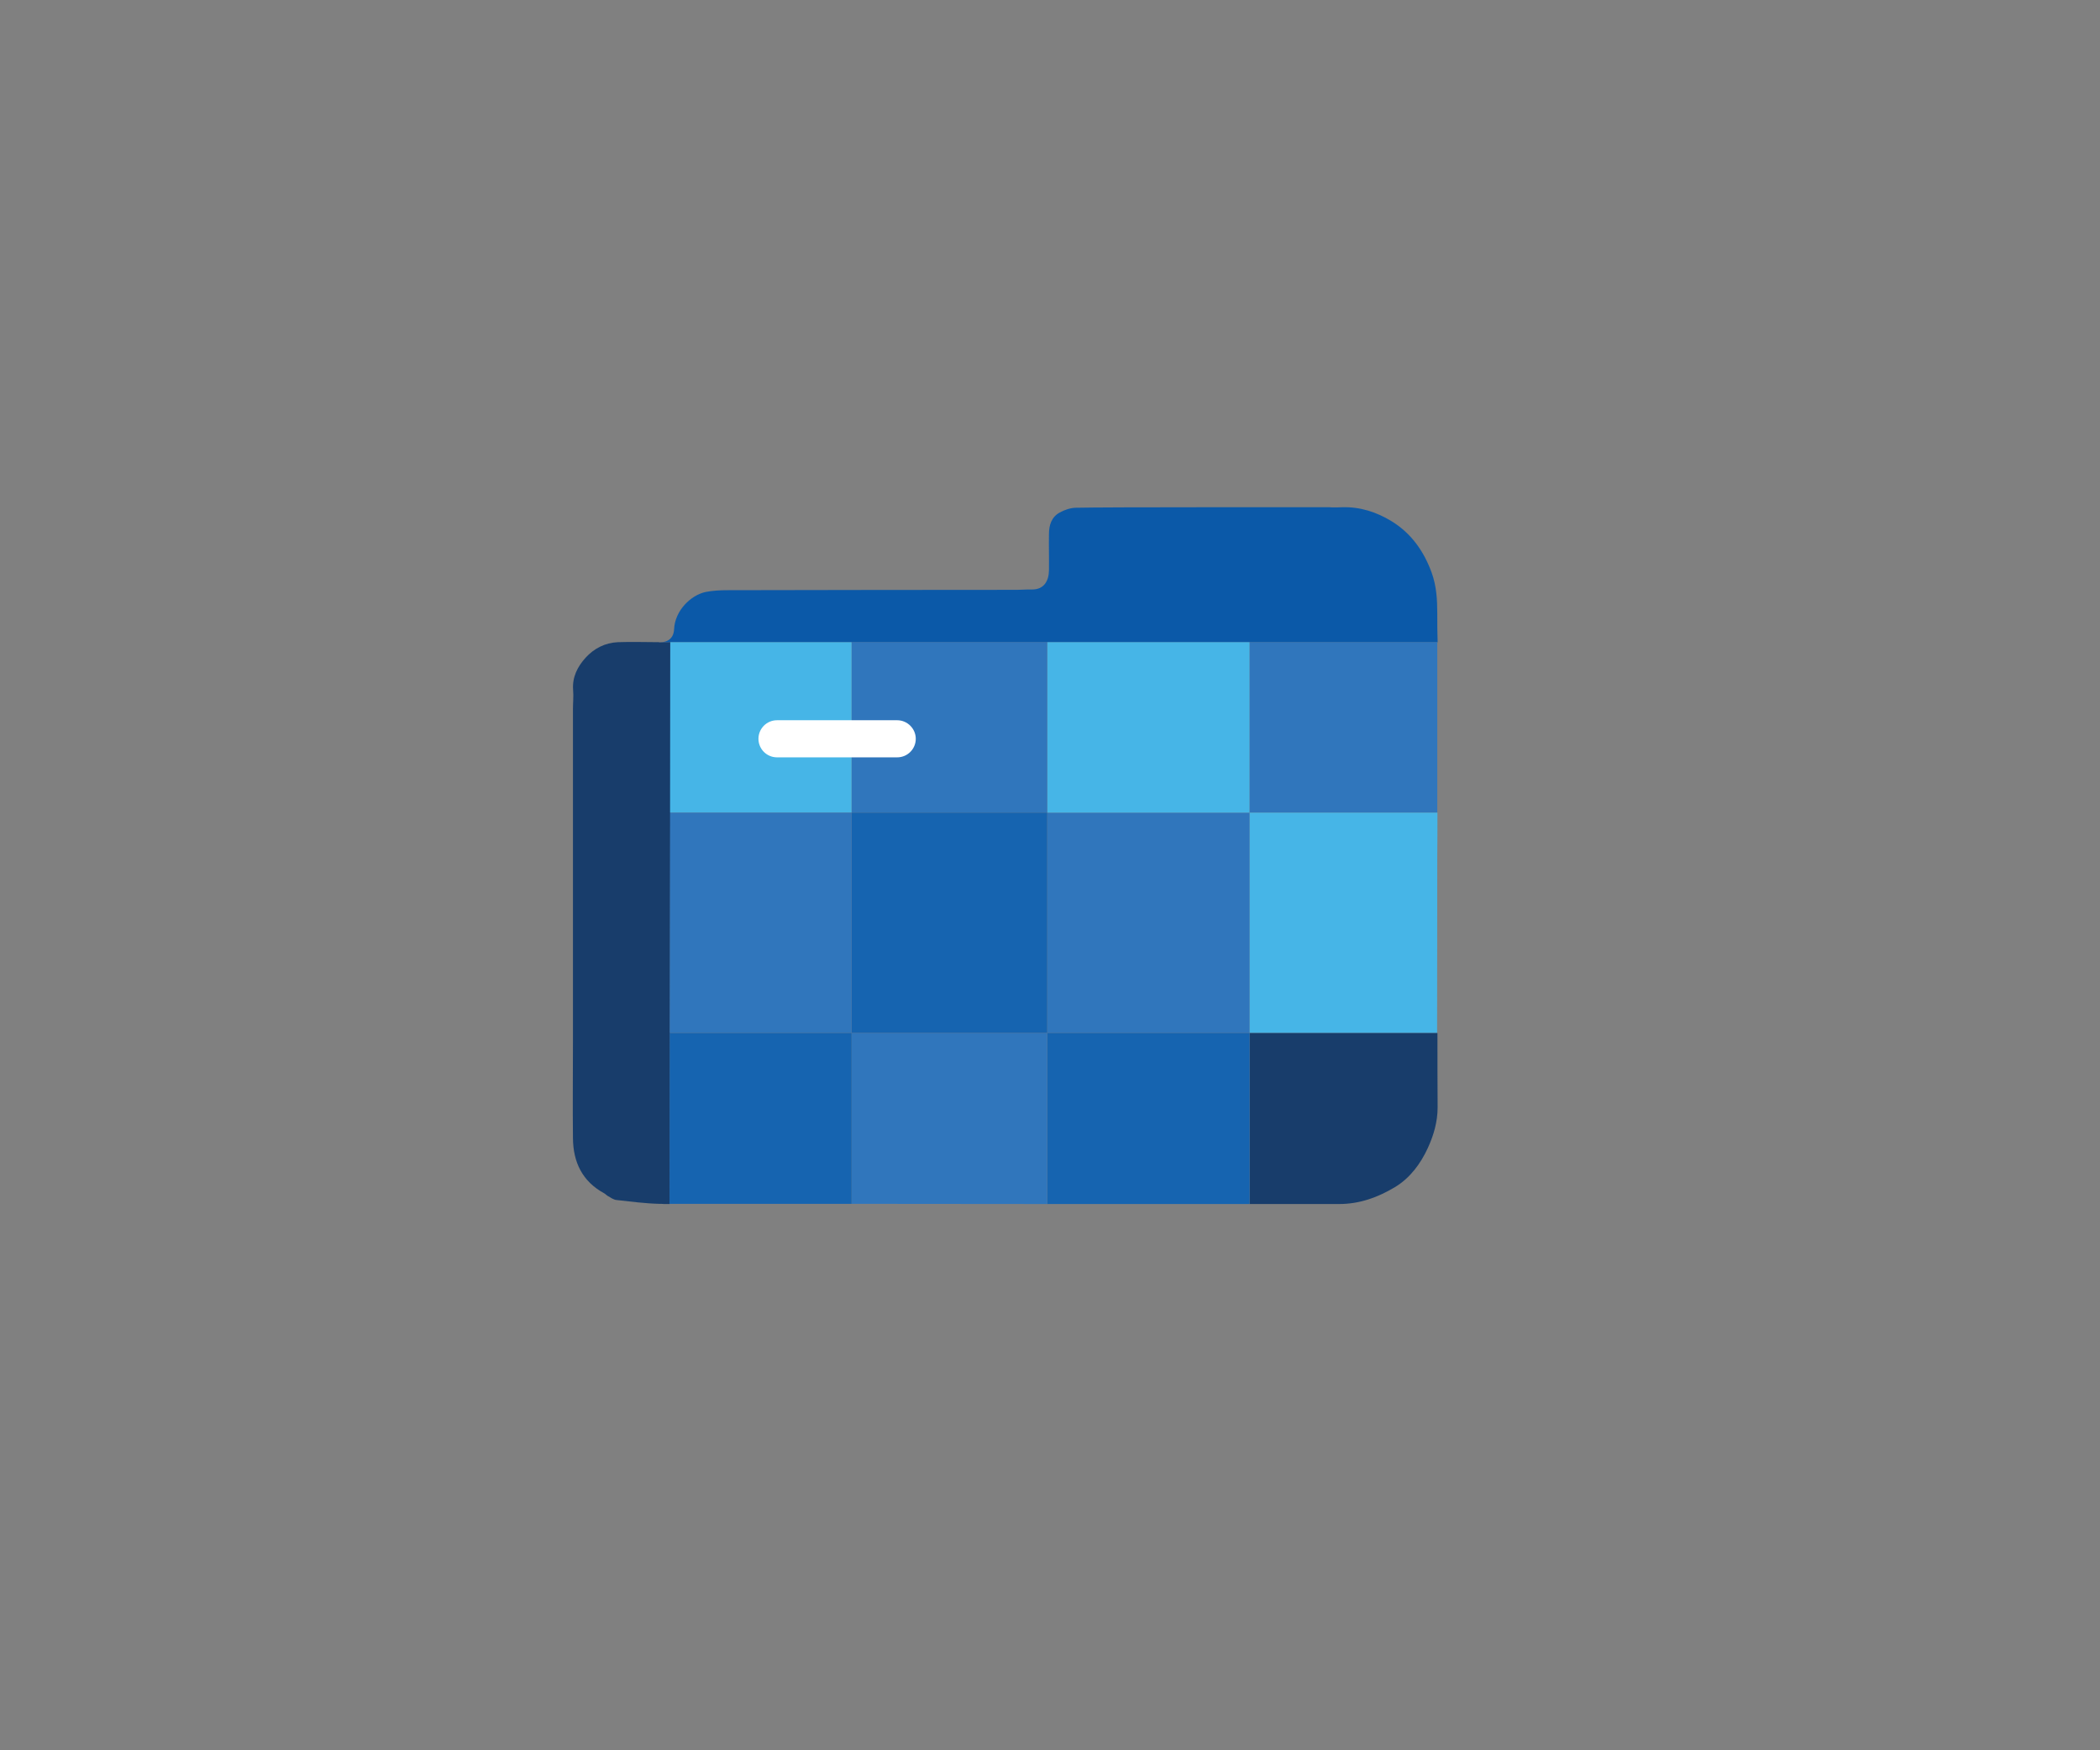 <?xml version="1.0" encoding="utf-8"?>
<!-- Generator: Adobe Illustrator 21.0.0, SVG Export Plug-In . SVG Version: 6.00 Build 0)  -->
<svg version="1.1" id="Layer_1" xmlns="http://www.w3.org/2000/svg" xmlns:xlink="http://www.w3.org/1999/xlink" x="0px" y="0px"
	 viewBox="0 0 1200 1000" style="enable-background:new 0 0 1200 1000;" xml:space="preserve">
<rect x="0" y="0" width="1200" height="1000" fill="#808080" stroke="none"/>
<style type="text/css">
	.st0{fill:#0B59A8;}
	.st1{fill:#183D6B;}
	.st2{fill:#3076BC;}
	.st3{fill:#46B5E7;}
	.st4{fill:#1664B0;}
	.st5{fill:#FFFFFF;}
</style>
<g>
	<path class="st0" d="M821.3,350.7c0-8-0.4-15.7-3.2-23.5c-4.5-12.4-11.8-22.6-22.9-29.4c-8.5-5.2-17.9-8.3-28.2-8
		c-1.9,0.1-3.8,0.1-5.7,0.1c-0.7-0.1-1.5-0.1-2.3-0.1c-5.6,0-24.3,0-46.8,0c0,0,0,0,0,0h-16.6c0,0,0,0,0,0l-6.6,0
		c-35.8,0-66,0.1-74.4,0.3c-3,0.1-6.3,1.2-9,2.7c-4.8,2.6-6.2,7.3-6.2,12.4c-0.1,6.9,0.1,13.9,0,20.8c-0.1,5.7-2.7,11-10,10.8
		c-2.7-0.1-5.4,0.2-8.1,0.2c-52.7,0-112.7,0.1-165.4,0.2c-4.2,0-8.5,0.2-12.6,1c-8.6,1.8-17.6,10.7-18.1,21.2
		c-0.2,5-3.3,7.6-8.3,7.6h444.6C821.3,361.5,821.3,356.1,821.3,350.7z"/>
	<path class="st1" d="M376.7,366.9c-7.9,0-15.7-0.3-23.6,0c-7.3,0.3-13.7,3.6-18.5,8.9c-4.6,5.1-7.7,11.1-7.1,18.5
		c0.3,3.6-0.1,7.2-0.1,10.9c0,63.6,0,127.1,0,190.7c0,18.1-0.2,36.2,0,54.3c0.1,13.7,5.3,24.8,17.9,31.6c0.7,0.4,1.3,1.1,2,1.5
		c1.6,0.9,3.2,2.1,4.9,2.3c8.2,0.9,16.4,2,24.6,2.2c0.9,0,1.7,0,2.6,0.1l3.3,0l0.5-320.9H376.7z"/>
	<rect x="598.4" y="464.3" class="st2" width="115.7" height="125.9"/>
	<rect x="598.4" y="366.9" class="st3" width="115.7" height="97.4"/>
	<rect x="486.6" y="366.9" class="st2" width="111.8" height="97.4"/>
	<rect x="486.6" y="464.3" class="st4" width="111.8" height="125.9"/>
	<polygon class="st3" points="486.6,366.9 385,366.9 383,366.9 382.9,464.3 486.6,464.3 	"/>
	<path class="st2" d="M821.3,464.3c0-32.5,0-65,0-97.4H714.1v97.4H821.3z"/>
	<path class="st3" d="M821.3,489.2C821.3,489.2,821.3,489.2,821.3,489.2c0.1-8.3,0.1-16.6,0.1-24.9H714.1v125.9h107.1
		C821.2,556.6,821.3,522.9,821.3,489.2z"/>
	<path class="st1" d="M714.1,687.9l51.2,0c11.6,0,22.1-3.8,31.9-9.7c8.6-5.2,14.6-13.4,18.7-22.3c3.3-7.2,5.6-14.9,5.6-23.3
		c-0.1-14.1-0.1-28.3-0.1-42.4H714.1V687.9z"/>
	<polygon class="st4" points="598.4,590.2 598.4,687.9 714.1,687.9 714.1,590.2 	"/>
	<polygon class="st2" points="486.6,590.2 486.6,687.8 598.4,687.9 598.4,590.2 	"/>
	<polygon class="st2" points="486.6,464.3 382.9,464.3 382.7,590.2 486.6,590.2 	"/>
	<polygon class="st4" points="382.7,590.2 382.6,687.8 385,687.8 486.6,687.8 486.6,590.2 	"/>
	<path class="st5" d="M512.7,411.5H444c-5.9,0-10.6,4.8-10.6,10.6c0,5.9,4.8,10.6,10.6,10.6h68.7c5.9,0,10.6-4.8,10.6-10.6
		C523.3,416.3,518.5,411.5,512.7,411.5z"/>
</g>
</svg>

